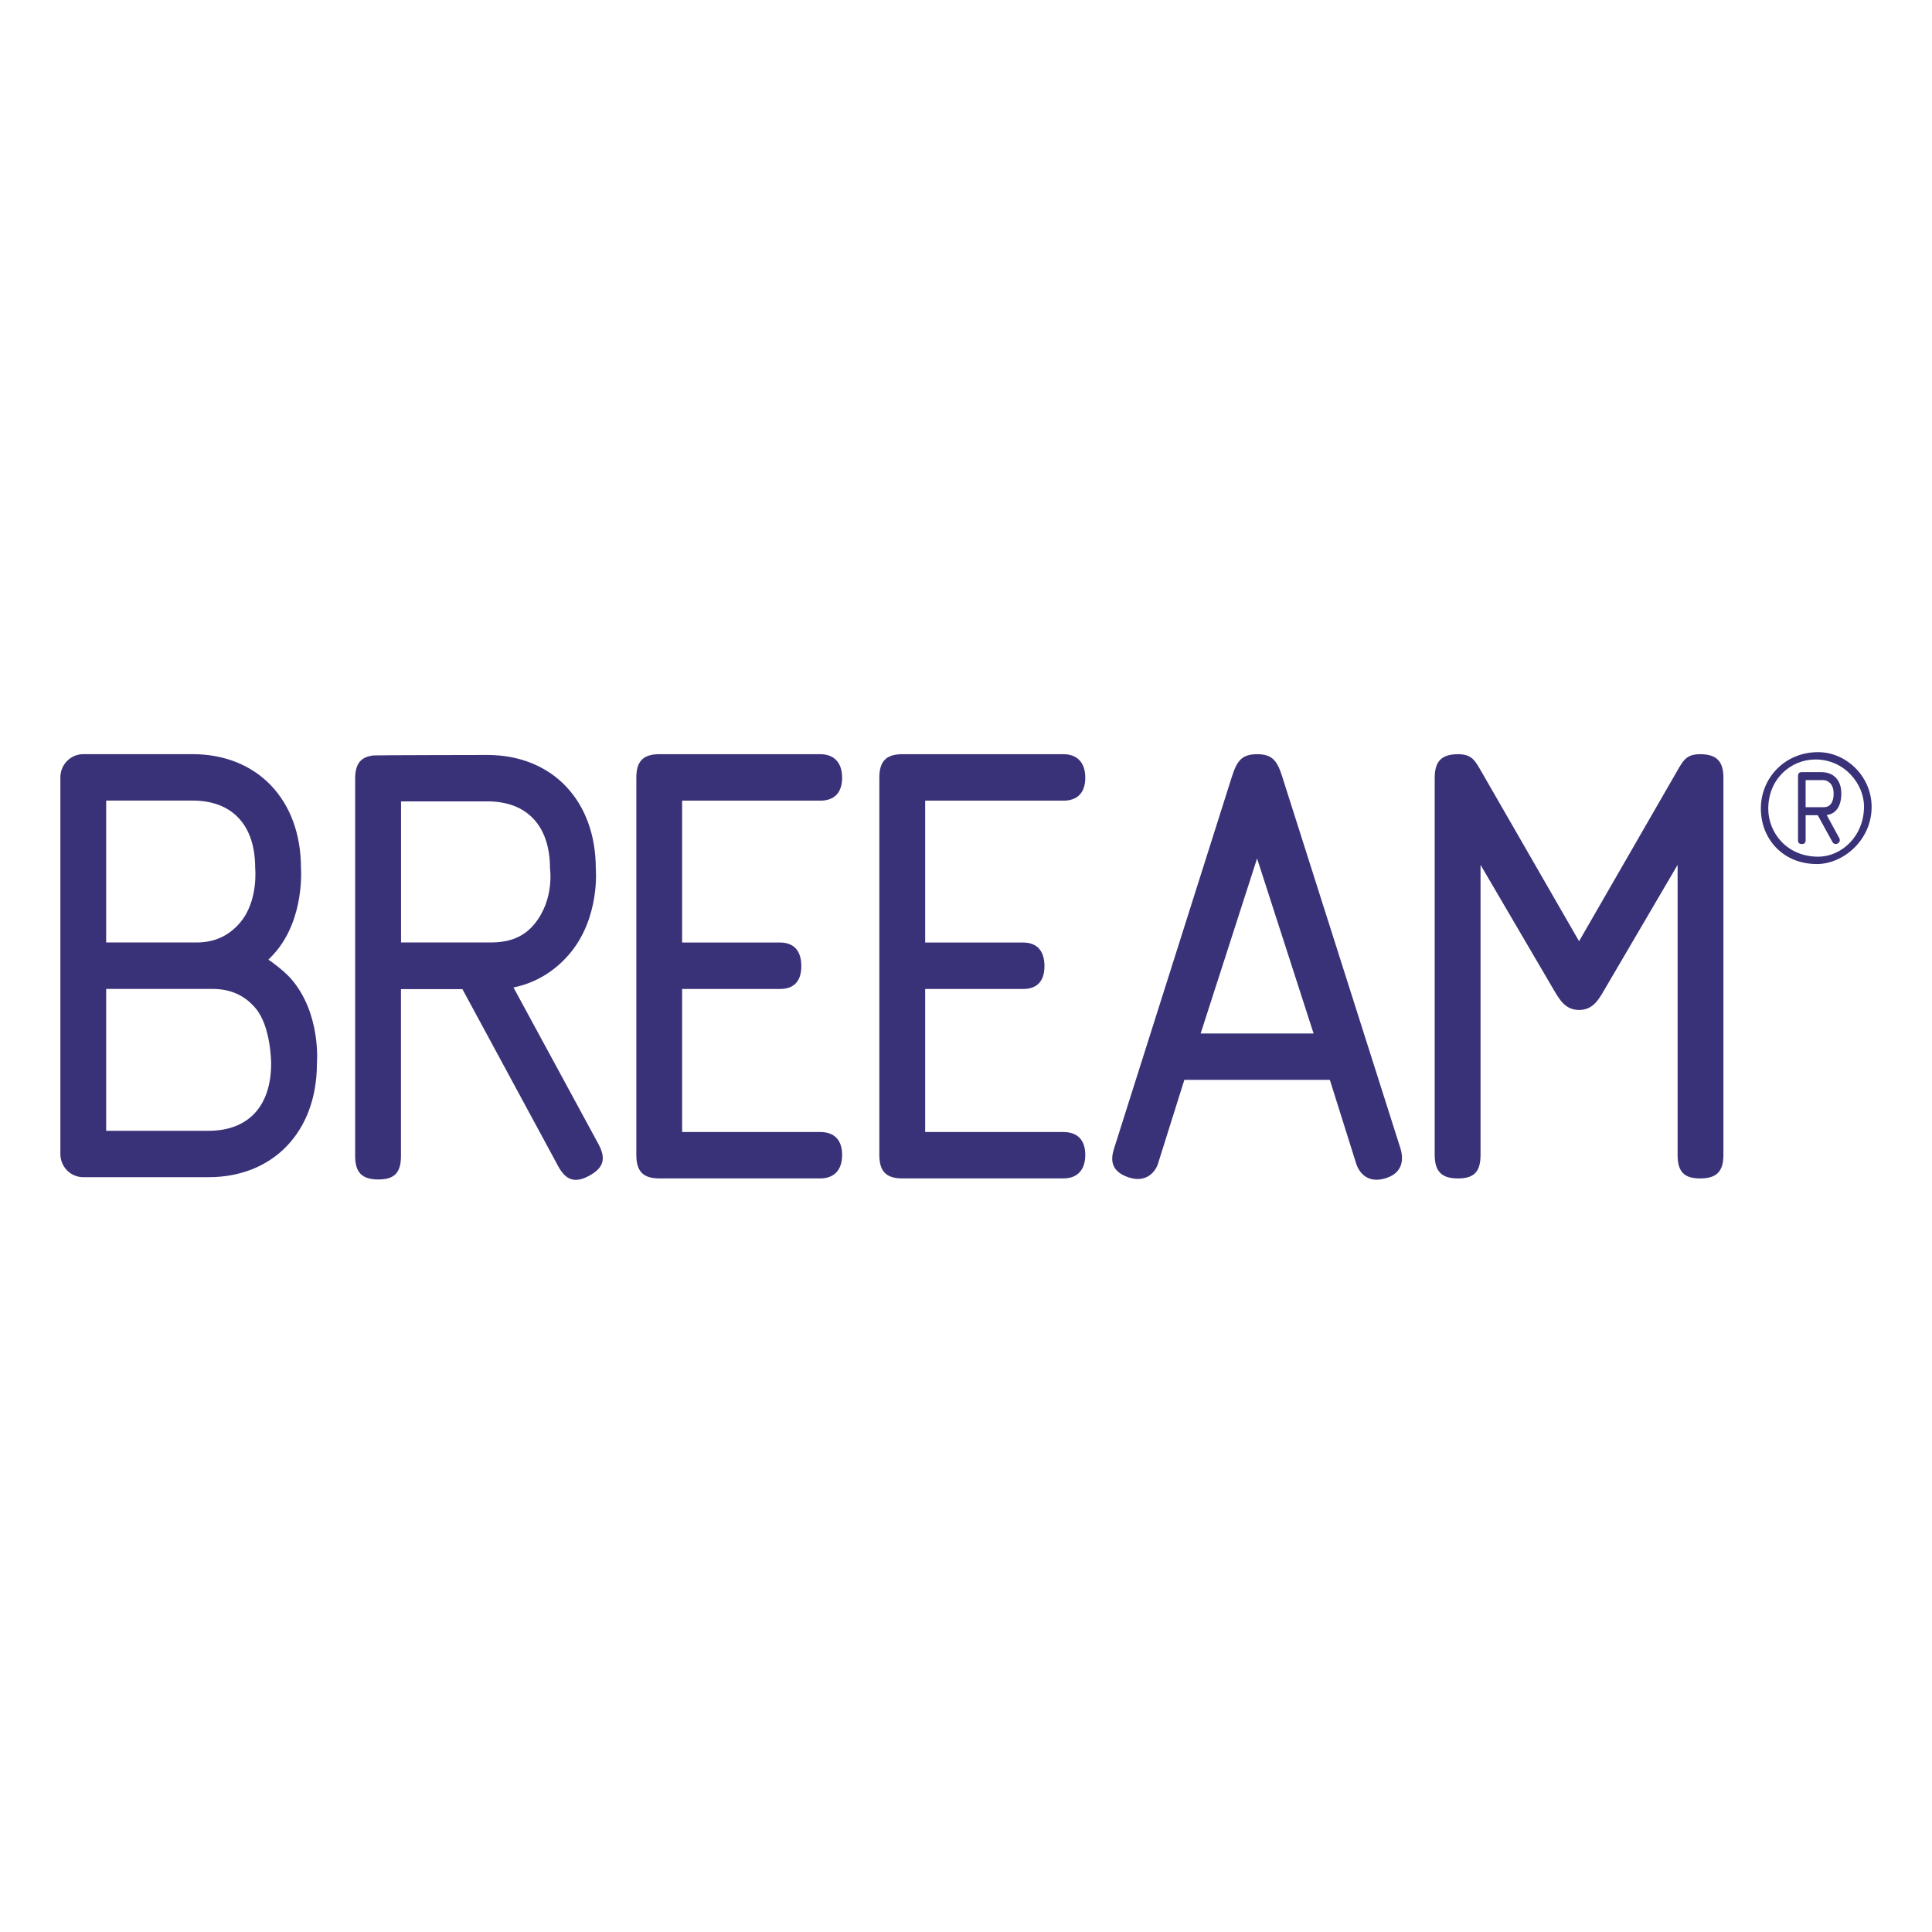 <?xml version="1.0" encoding="UTF-8"?> <svg xmlns="http://www.w3.org/2000/svg" id="Layer_1" data-name="Layer 1" viewBox="0 0 80 80"><defs><style> .cls-1 { fill: #393278; stroke-width: 0px; } </style></defs><path class="cls-1" d="M33.961,33.154c.572,0,.91-.317.91-.95,0-.631-.338-.975-.91-.975h-6.652c-.676,0-.96.289-.96.975v15.619c0,.685.284.973.96.973h6.652c.572,0,.91-.342.91-.973s-.338-.949-.91-.949h-5.716v-5.923h4.054c.571,0,.882-.316.882-.948,0-.633-.311-.975-.882-.975h-4.054v-5.875h5.716Z"></path><path class="cls-1" d="M53.093,32.154c-.209-.66-.416-.924-1.04-.924-.624,0-.83.264-1.041.924l-4.882,15.407c-.105.34-.23.918.609,1.194.735.242,1.107-.246,1.209-.563l1.093-3.477h6.025l1.094,3.477c.102.317.445.859,1.259.583.755-.257.664-.902.581-1.19l-4.907-15.43ZM49.716,42.795l2.337-7.248,2.34,7.248h-4.677Z"></path><path class="cls-1" d="M70.401,31.23c-.65,0-.726.317-1.116.976l-3.899,6.768-3.897-6.768c-.391-.659-.467-.976-1.119-.976-.673,0-.962.289-.962.976v15.617c0,.686.289.974.962.974.677,0,.936-.288.936-.974v-12.011l3.04,5.19c.236.396.474.818,1.04.818.568,0,.808-.422,1.038-.818l3.042-5.19v12.011c0,.686.26.974.935.974.676,0,.962-.288.962-.974v-15.617c0-.686-.286-.976-.962-.976"></path><path class="cls-1" d="M44.029,33.154c.574,0,.91-.317.91-.95,0-.631-.337-.975-.91-.975h-6.656c-.677,0-.961.289-.961.975v15.619c0,.685.283.973.961.973h6.656c.574,0,.91-.342.91-.973s-.337-.949-.91-.949h-5.72v-5.923h4.057c.57,0,.883-.316.883-.948,0-.633-.313-.975-.883-.975h-4.057v-5.875h5.72Z"></path><path class="cls-1" d="M21.261,40.889c.911-.186,1.695-.658,2.313-1.381,1.283-1.502,1.097-3.538,1.097-3.538,0-2.816-1.804-4.708-4.49-4.708,0,0-4.649.007-4.709.019-.535.055-.766.348-.766.963v15.622c0,.685.284.973.961.973.674,0,.936-.288.936-.973v-6.909h2.544l3.966,7.332c.325.601.713.714,1.305.385.59-.331.682-.712.356-1.312l-3.512-6.474ZM16.606,39.023v-5.84h3.575c1.649,0,2.594,1.016,2.594,2.787,0,0,.191,1.27-.644,2.29-.445.543-1.038.764-1.791.764h-3.734Z"></path><path class="cls-1" d="M12.025,40.501c-.278-.312-.82-.712-.912-.763.086-.085.169-.172.251-.264,1.268-1.427,1.098-3.538,1.098-3.538,0-2.815-1.805-4.708-4.492-4.708H3.448c-.524,0-.948.43-.948.961v15.597c0,.528.424.959.948.959h5.184c2.686,0,4.491-1.891,4.491-4.708,0,0,.189-2.089-1.097-3.537M4.396,33.15h3.575c1.65,0,2.595,1.016,2.595,2.786,0,0,.146,1.387-.644,2.291-.461.527-1.038.799-1.791.799h-3.735v-5.875ZM11.227,44.038c0,1.771-.947,2.786-2.595,2.786h-4.236v-5.875h4.396c.752,0,1.338.263,1.79.799.649.771.645,2.29.645,2.29"></path><path class="cls-1" d="M72.913,33.478c0-1.246.975-2.333,2.372-2.333,1.153,0,2.215.989,2.215,2.271,0,1.365-1.169,2.362-2.267,2.362-1.407,0-2.32-1.043-2.32-2.299M75.295,35.473c.93,0,1.89-.819,1.89-2.083,0-.9-.783-1.942-2.013-1.942-1.02,0-1.952.81-1.952,2.04,0,.979.756,1.986,2.074,1.986M75.418,31.973c.517,0,.827.339.827.882,0,.569-.256.855-.606.892l.508.933c.018.028.035.054.035.117,0,.133-.211.232-.308.062l-.606-1.104h-.5v1.025c0,.114-.044.169-.159.169s-.157-.055-.157-.169v-2.638c0-.116.043-.169.157-.169h.809ZM74.767,32.303v1.122h.747c.271,0,.413-.204.413-.569,0-.392-.238-.553-.424-.553h-.737Z"></path></svg> 